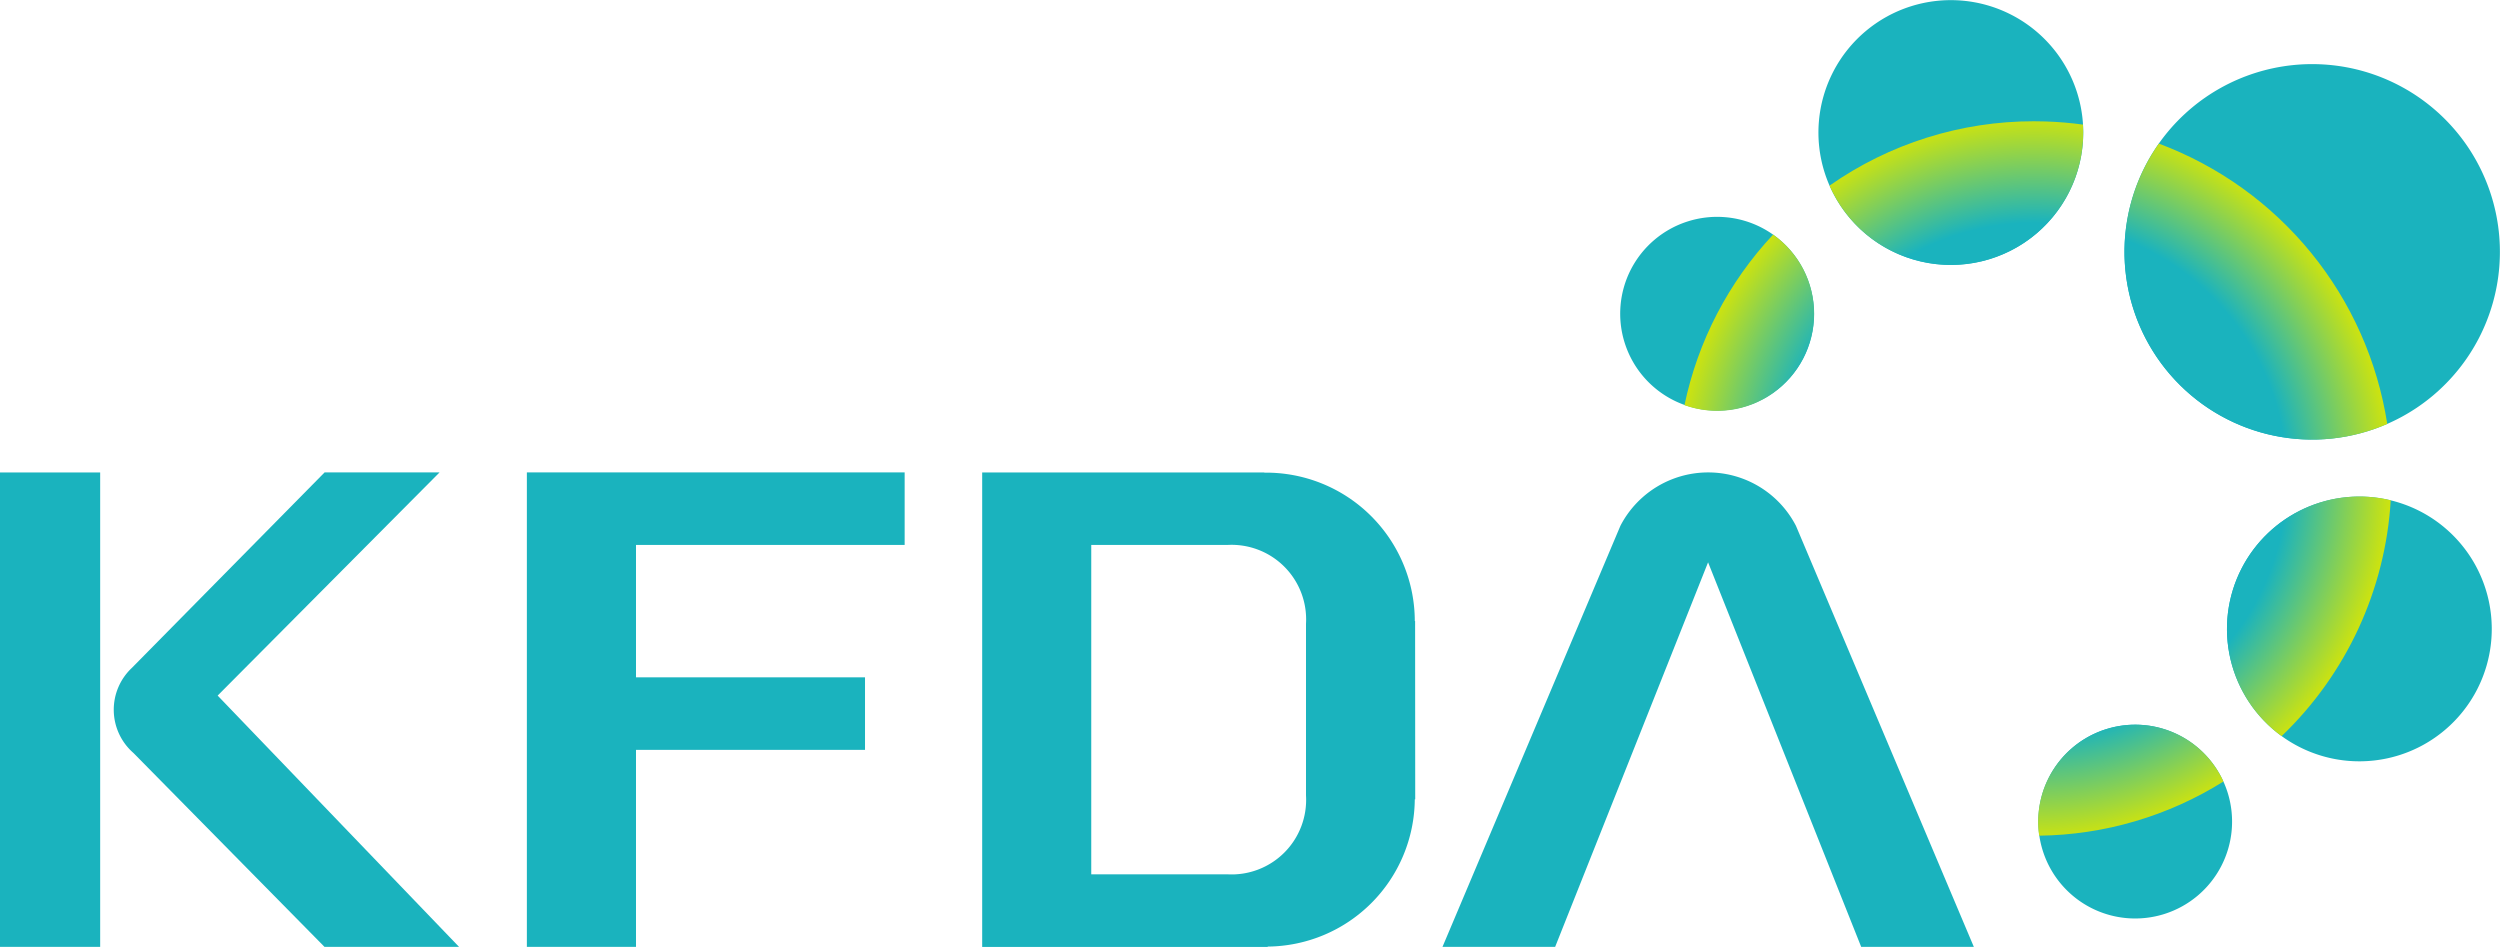 <?xml version="1.0" encoding="UTF-8"?>
<svg xmlns="http://www.w3.org/2000/svg" xmlns:xlink="http://www.w3.org/1999/xlink" id="Grupo_4122" data-name="Grupo 4122" width="113.53" height="43" viewBox="0 0 113.53 43">
  <defs>
    <clipPath id="clip-path">
      <rect id="Rectángulo_5495" data-name="Rectángulo 5495" width="113.53" height="43" fill="none"></rect>
    </clipPath>
    <clipPath id="clip-path-2">
      <path id="Trazado_5557" data-name="Trazado 5557" d="M465.607,59.75a4.406,4.406,0,0,0-3.023,4.832,16.13,16.13,0,0,0,8.368-2.46,4.393,4.393,0,0,0-5.345-2.371m6.178-7.319a6.012,6.012,0,0,0,1.81,7.629,16.166,16.166,0,0,0,4.955-10.71,6.009,6.009,0,0,0-6.765,3.081m-25.308-7.4a4.405,4.405,0,0,0,4.025-7.746,16.164,16.164,0,0,0-4.025,7.746m20.935-10.878a8.525,8.525,0,0,0,10.98,11.73,16.246,16.246,0,0,0-10.373-12.73,8.618,8.618,0,0,0-.607,1m-14.347.907a6.013,6.013,0,0,0,11.51-2.771,16.37,16.37,0,0,0-1.69-.142c-.181-.006-.361-.009-.54-.009a16.143,16.143,0,0,0-9.279,2.922" transform="translate(-446.477 -32.138)" fill="none"></path>
    </clipPath>
    <radialGradient id="radial-gradient" cx="0.5" cy="0.495" r="0.49" gradientUnits="objectBoundingBox">
      <stop offset="0" stop-color="#1ab3be"></stop>
      <stop offset="0.646" stop-color="#1ab3be"></stop>
      <stop offset="0.709" stop-color="#1ab3be"></stop>
      <stop offset="1" stop-color="#cce310"></stop>
    </radialGradient>
  </defs>
  <g id="Grupo_4123" data-name="Grupo 4123">
    <g id="Grupo_4122-2" data-name="Grupo 4122" clip-path="url(#clip-path)">
      <path id="Trazado_5552" data-name="Trazado 5552" d="M579.2,29.432a8.525,8.525,0,1,1-3.657-11.489A8.526,8.526,0,0,1,579.2,29.432" transform="translate(-466.627 -14.079)" fill="#1ab3be"></path>
      <path id="Trazado_5553" data-name="Trazado 5553" d="M548.818,195.145a4.4,4.4,0,1,1-5.533-2.86,4.4,4.4,0,0,1,5.533,2.86" transform="translate(-447.661 -159.166)" fill="#1ab3be"></path>
      <path id="Trazado_5554" data-name="Trazado 5554" d="M493.717,4.191a6.013,6.013,0,1,1-7.554-3.9,6.015,6.015,0,0,1,7.554,3.9" transform="translate(-399.397 -0.001)" fill="#1ab3be"></path>
      <path id="Trazado_5555" data-name="Trazado 5555" d="M599.036,132.274a6.012,6.012,0,1,1-8.1,2.579,6.017,6.017,0,0,1,8.1-2.579" transform="translate(-489.132 -109.054)" fill="#1ab3be"></path>
      <path id="Trazado_5556" data-name="Trazado 5556" d="M435.852,57.962a4.4,4.4,0,1,1-5.935,1.89,4.406,4.406,0,0,1,5.935-1.89" transform="translate(-355.851 -47.623)" fill="#1ab3be"></path>
    </g>
  </g>
  <g id="Grupo_4125" data-name="Grupo 4125" transform="translate(76.495 5.506)">
    <g id="Grupo_4124" data-name="Grupo 4124" clip-path="url(#clip-path-2)">
      <rect id="Rectángulo_5496" data-name="Rectángulo 5496" width="33.473" height="33.114" transform="matrix(0.033, -0.999, 0.999, 0.033, -1.058, 32.409)" fill="url(#radial-gradient)"></rect>
    </g>
  </g>
  <g id="Grupo_4127" data-name="Grupo 4127">
    <g id="Grupo_4126" data-name="Grupo 4126" clip-path="url(#clip-path)">
      <path id="Trazado_5558" data-name="Trazado 5558" d="M156.807,128.513v-3.294H139.651v21.546h4.956v-8.946h10.4v-3.295h-10.4v-6.011Z" transform="translate(-115.725 -103.765)" fill="#1ab3be"></path>
      <path id="Trazado_5559" data-name="Trazado 5559" d="M271.458,143.468l-.036,0v0h-6.134V128.512h6.134v0l.036,0a3.385,3.385,0,0,1,3.582,3.582c0,.008,0,.012,0,.02h0v7.752h0c0,.008,0,.014,0,.02a3.385,3.385,0,0,1-3.582,3.582m8.537-11.5h-.014a6.753,6.753,0,0,0-6.834-6.74v-.008H260.335v21.546H273.3v-.016a6.739,6.739,0,0,0,6.68-6.687H280Z" transform="translate(-215.732 -103.764)" fill="#1ab3be"></path>
      <path id="Trazado_5560" data-name="Trazado 5560" d="M398.39,127.641a4.489,4.489,0,0,0-7.971,0l-8.08,19.123h5.116L394.4,129.3l6.953,17.463h5.116Z" transform="translate(-316.833 -103.764)" fill="#1ab3be"></path>
      <path id="Trazado_5561" data-name="Trazado 5561" d="M0,146.764H4.549V125.219H0Zm9.884-11.412,10.076-10.134H14.74l-8.749,8.874a2.605,2.605,0,0,0,.07,3.867h0l8.676,8.805h6.11Z" transform="translate(0 -103.764)" fill="#1ab3be"></path>
    </g>
  </g>
</svg>
